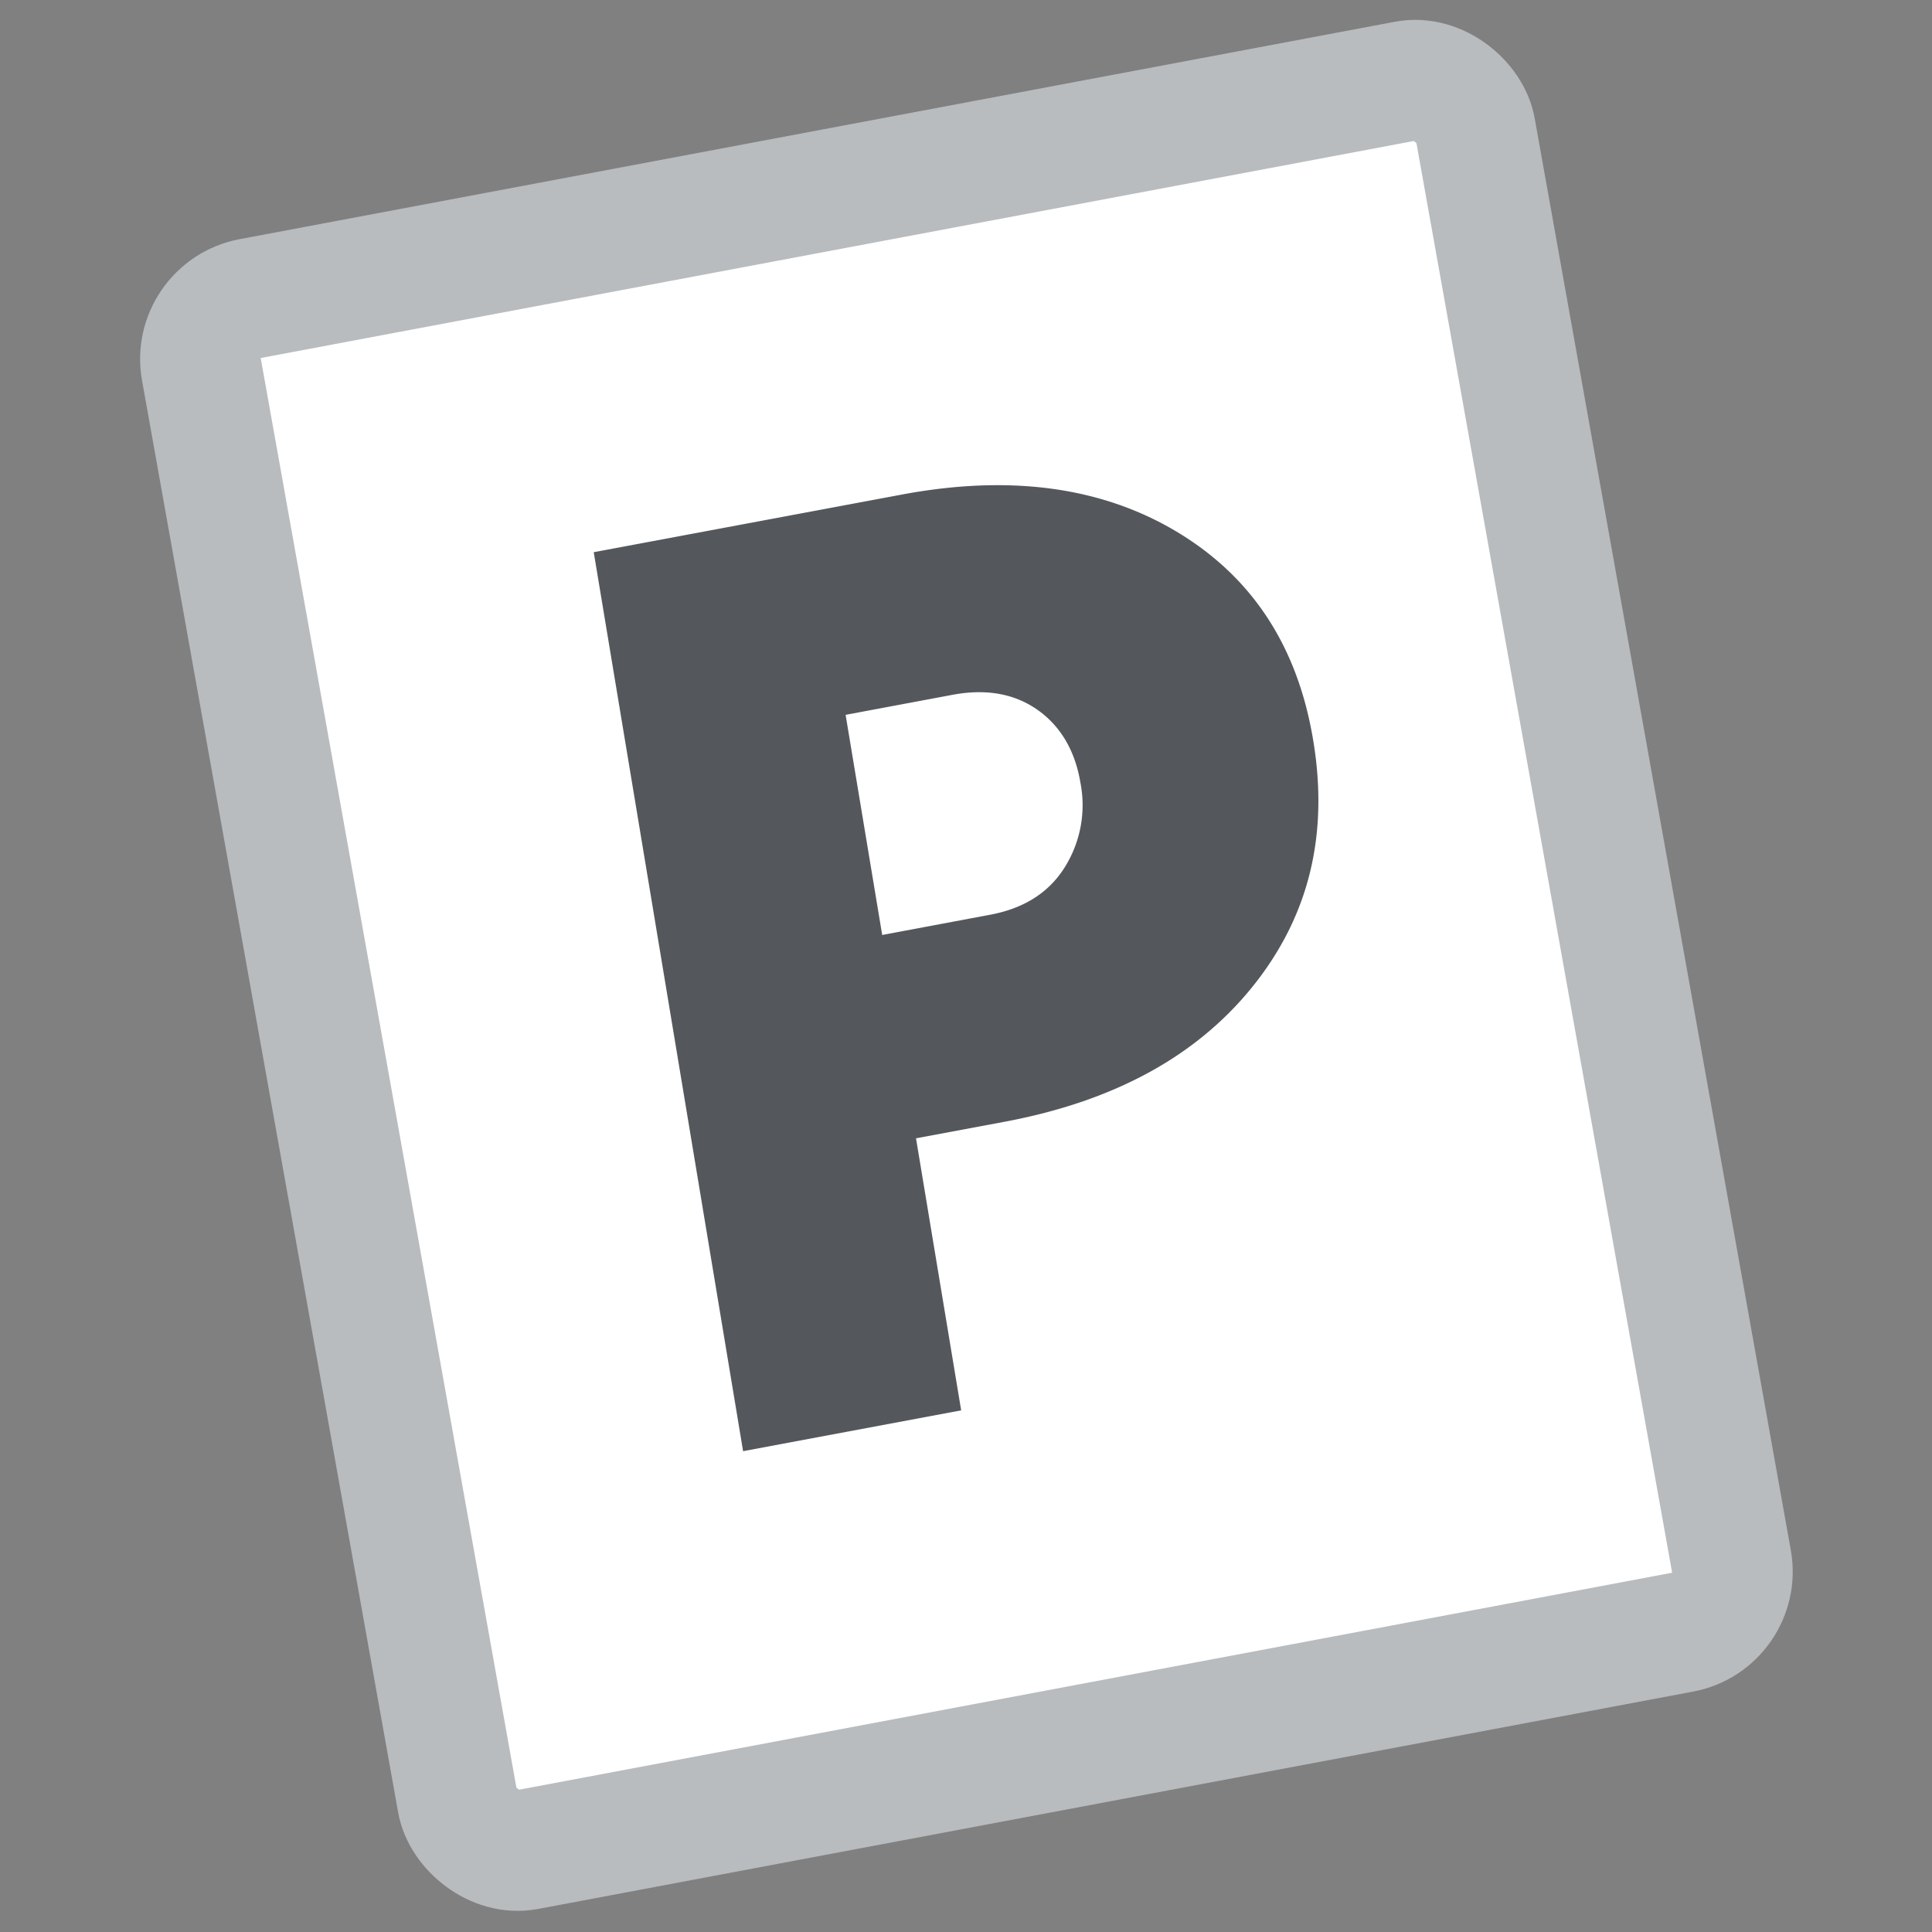 <svg width="16" height="16" viewBox="0 0 16 16" fill="none" xmlns="http://www.w3.org/2000/svg"><rect x="0" y="0" width="16" height="16" fill="#808080" stroke="none"/><g clip-path="url(#clip0_5999_52514)"><rect x=".579" y=".4" width="10.733" height="13.053" rx=".5" transform="matrix(.983 -.185 .176 .984 .94 2.279)" fill="#fff" stroke="#B8BCBE"/><path fill-rule="evenodd" clip-rule="evenodd" d="M7.003 5.92l.303 1.823.886-.166c.274-.05.48-.173.615-.378a.968.968 0 00.14-.72c-.045-.268-.169-.472-.36-.604-.191-.132-.424-.172-.698-.121l-.886.166zM4.917 4.573l2.55-.477c.887-.166 1.648-.068 2.274.305.627.374 1.005.95 1.134 1.728.132.79-.038 1.468-.506 2.047-.468.578-1.152.946-2.05 1.114l-.733.137.374 2.253-1.806.338-1.237-7.445z" fill="#54585C"/></g><defs><clipPath id="clip0_5999_52514"><path fill="#fff" d="M0 0h16v16H0z"/></clipPath></defs></svg>
